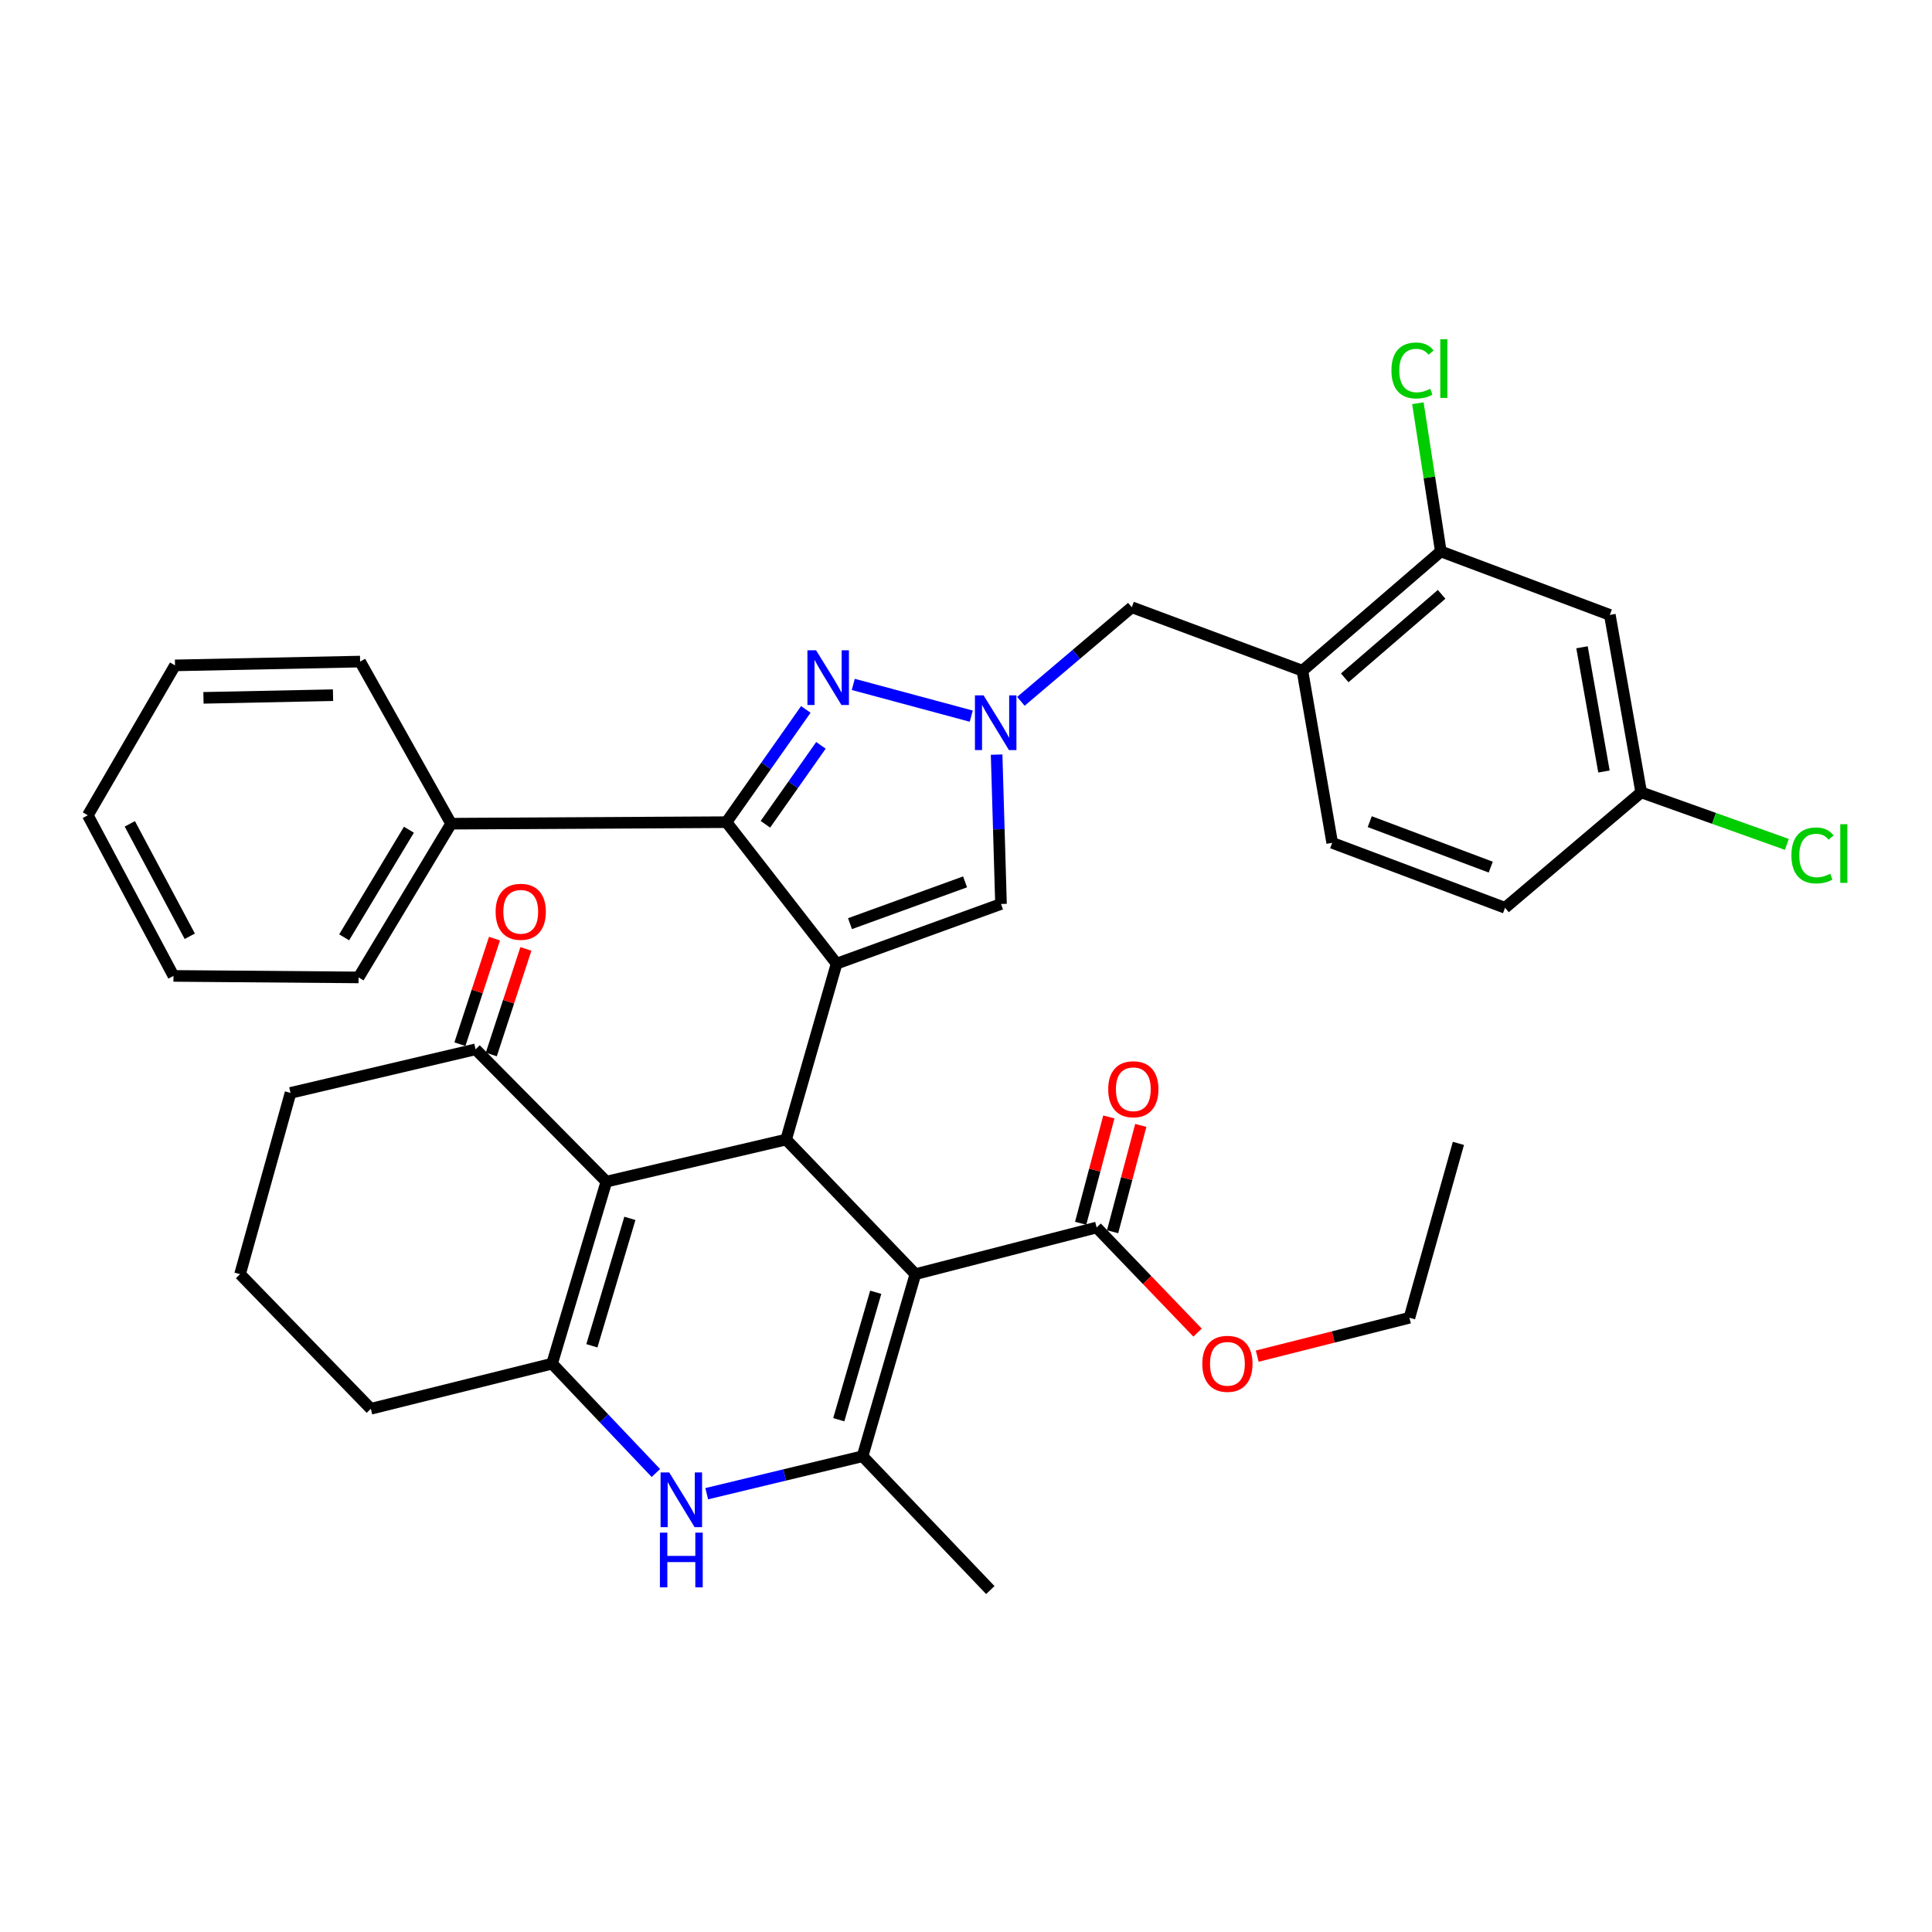 <?xml version='1.0' encoding='iso-8859-1'?>
<svg version='1.1' baseProfile='full'
              xmlns='http://www.w3.org/2000/svg'
                      xmlns:rdkit='http://www.rdkit.org/xml'
                      xmlns:xlink='http://www.w3.org/1999/xlink'
                  xml:space='preserve'
width='1000px' height='1000px' viewBox='0 0 1000 1000'>
<!-- END OF HEADER -->
<rect style='opacity:1.0;fill:#FFFFFF;stroke:none' width='1000' height='1000' x='0' y='0'> </rect>
<path class='bond-1' d='M 433.024,498.784 L 406.897,589.836' style='fill:none;fill-rule:evenodd;stroke:#000000;stroke-width:6px;stroke-linecap:butt;stroke-linejoin:miter;stroke-opacity:1' />
<path class='bond-3' d='M 433.024,498.784 L 376.021,425.555' style='fill:none;fill-rule:evenodd;stroke:#000000;stroke-width:6px;stroke-linecap:butt;stroke-linejoin:miter;stroke-opacity:1' />
<path class='bond-9' d='M 433.024,498.784 L 518.119,467.899' style='fill:none;fill-rule:evenodd;stroke:#000000;stroke-width:6px;stroke-linecap:butt;stroke-linejoin:miter;stroke-opacity:1' />
<path class='bond-9' d='M 439.953,478.077 L 499.52,456.457' style='fill:none;fill-rule:evenodd;stroke:#000000;stroke-width:6px;stroke-linecap:butt;stroke-linejoin:miter;stroke-opacity:1' />
<path class='bond-0' d='M 473.799,659.503 L 406.897,589.836' style='fill:none;fill-rule:evenodd;stroke:#000000;stroke-width:6px;stroke-linecap:butt;stroke-linejoin:miter;stroke-opacity:1' />
<path class='bond-4' d='M 473.799,659.503 L 446.467,753.747' style='fill:none;fill-rule:evenodd;stroke:#000000;stroke-width:6px;stroke-linecap:butt;stroke-linejoin:miter;stroke-opacity:1' />
<path class='bond-4' d='M 453.275,668.876 L 434.143,734.847' style='fill:none;fill-rule:evenodd;stroke:#000000;stroke-width:6px;stroke-linecap:butt;stroke-linejoin:miter;stroke-opacity:1' />
<path class='bond-10' d='M 473.799,659.503 L 567.616,635.353' style='fill:none;fill-rule:evenodd;stroke:#000000;stroke-width:6px;stroke-linecap:butt;stroke-linejoin:miter;stroke-opacity:1' />
<path class='bond-2' d='M 406.897,589.836 L 313.86,611.611' style='fill:none;fill-rule:evenodd;stroke:#000000;stroke-width:6px;stroke-linecap:butt;stroke-linejoin:miter;stroke-opacity:1' />
<path class='bond-5' d='M 313.86,611.611 L 285.758,705.827' style='fill:none;fill-rule:evenodd;stroke:#000000;stroke-width:6px;stroke-linecap:butt;stroke-linejoin:miter;stroke-opacity:1' />
<path class='bond-5' d='M 326.032,630.632 L 306.36,696.582' style='fill:none;fill-rule:evenodd;stroke:#000000;stroke-width:6px;stroke-linecap:butt;stroke-linejoin:miter;stroke-opacity:1' />
<path class='bond-12' d='M 313.86,611.611 L 246.17,543.132' style='fill:none;fill-rule:evenodd;stroke:#000000;stroke-width:6px;stroke-linecap:butt;stroke-linejoin:miter;stroke-opacity:1' />
<path class='bond-6' d='M 376.021,425.555 L 396.555,396.376' style='fill:none;fill-rule:evenodd;stroke:#000000;stroke-width:6px;stroke-linecap:butt;stroke-linejoin:miter;stroke-opacity:1' />
<path class='bond-6' d='M 396.555,396.376 L 417.089,367.196' style='fill:none;fill-rule:evenodd;stroke:#0000FF;stroke-width:6px;stroke-linecap:butt;stroke-linejoin:miter;stroke-opacity:1' />
<path class='bond-6' d='M 396.166,426.643 L 410.54,406.217' style='fill:none;fill-rule:evenodd;stroke:#000000;stroke-width:6px;stroke-linecap:butt;stroke-linejoin:miter;stroke-opacity:1' />
<path class='bond-6' d='M 410.54,406.217 L 424.914,385.791' style='fill:none;fill-rule:evenodd;stroke:#0000FF;stroke-width:6px;stroke-linecap:butt;stroke-linejoin:miter;stroke-opacity:1' />
<path class='bond-16' d='M 376.021,425.555 L 233.496,426.344' style='fill:none;fill-rule:evenodd;stroke:#000000;stroke-width:6px;stroke-linecap:butt;stroke-linejoin:miter;stroke-opacity:1' />
<path class='bond-24' d='M 446.467,753.747 L 512.59,823.014' style='fill:none;fill-rule:evenodd;stroke:#000000;stroke-width:6px;stroke-linecap:butt;stroke-linejoin:miter;stroke-opacity:1' />
<path class='bond-37' d='M 446.467,753.747 L 406.135,763.443' style='fill:none;fill-rule:evenodd;stroke:#000000;stroke-width:6px;stroke-linecap:butt;stroke-linejoin:miter;stroke-opacity:1' />
<path class='bond-37' d='M 406.135,763.443 L 365.802,773.139' style='fill:none;fill-rule:evenodd;stroke:#0000FF;stroke-width:6px;stroke-linecap:butt;stroke-linejoin:miter;stroke-opacity:1' />
<path class='bond-7' d='M 285.758,705.827 L 312.619,734.127' style='fill:none;fill-rule:evenodd;stroke:#000000;stroke-width:6px;stroke-linecap:butt;stroke-linejoin:miter;stroke-opacity:1' />
<path class='bond-7' d='M 312.619,734.127 L 339.481,762.427' style='fill:none;fill-rule:evenodd;stroke:#0000FF;stroke-width:6px;stroke-linecap:butt;stroke-linejoin:miter;stroke-opacity:1' />
<path class='bond-22' d='M 285.758,705.827 L 191.941,729.188' style='fill:none;fill-rule:evenodd;stroke:#000000;stroke-width:6px;stroke-linecap:butt;stroke-linejoin:miter;stroke-opacity:1' />
<path class='bond-36' d='M 441.648,354.244 L 502.715,370.678' style='fill:none;fill-rule:evenodd;stroke:#0000FF;stroke-width:6px;stroke-linecap:butt;stroke-linejoin:miter;stroke-opacity:1' />
<path class='bond-8' d='M 515.848,390.589 L 516.984,429.244' style='fill:none;fill-rule:evenodd;stroke:#0000FF;stroke-width:6px;stroke-linecap:butt;stroke-linejoin:miter;stroke-opacity:1' />
<path class='bond-8' d='M 516.984,429.244 L 518.119,467.899' style='fill:none;fill-rule:evenodd;stroke:#000000;stroke-width:6px;stroke-linecap:butt;stroke-linejoin:miter;stroke-opacity:1' />
<path class='bond-14' d='M 528.413,363.012 L 557.116,338.664' style='fill:none;fill-rule:evenodd;stroke:#0000FF;stroke-width:6px;stroke-linecap:butt;stroke-linejoin:miter;stroke-opacity:1' />
<path class='bond-14' d='M 557.116,338.664 L 585.819,314.315' style='fill:none;fill-rule:evenodd;stroke:#000000;stroke-width:6px;stroke-linecap:butt;stroke-linejoin:miter;stroke-opacity:1' />
<path class='bond-17' d='M 575.881,637.544 L 583.175,610.029' style='fill:none;fill-rule:evenodd;stroke:#000000;stroke-width:6px;stroke-linecap:butt;stroke-linejoin:miter;stroke-opacity:1' />
<path class='bond-17' d='M 583.175,610.029 L 590.468,582.514' style='fill:none;fill-rule:evenodd;stroke:#FF0000;stroke-width:6px;stroke-linecap:butt;stroke-linejoin:miter;stroke-opacity:1' />
<path class='bond-17' d='M 559.351,633.162 L 566.645,605.647' style='fill:none;fill-rule:evenodd;stroke:#000000;stroke-width:6px;stroke-linecap:butt;stroke-linejoin:miter;stroke-opacity:1' />
<path class='bond-17' d='M 566.645,605.647 L 573.938,578.132' style='fill:none;fill-rule:evenodd;stroke:#FF0000;stroke-width:6px;stroke-linecap:butt;stroke-linejoin:miter;stroke-opacity:1' />
<path class='bond-23' d='M 567.616,635.353 L 593.74,662.551' style='fill:none;fill-rule:evenodd;stroke:#000000;stroke-width:6px;stroke-linecap:butt;stroke-linejoin:miter;stroke-opacity:1' />
<path class='bond-23' d='M 593.74,662.551 L 619.863,689.749' style='fill:none;fill-rule:evenodd;stroke:#FF0000;stroke-width:6px;stroke-linecap:butt;stroke-linejoin:miter;stroke-opacity:1' />
<path class='bond-11' d='M 674.125,347.158 L 585.819,314.315' style='fill:none;fill-rule:evenodd;stroke:#000000;stroke-width:6px;stroke-linecap:butt;stroke-linejoin:miter;stroke-opacity:1' />
<path class='bond-13' d='M 674.125,347.158 L 745.758,285.415' style='fill:none;fill-rule:evenodd;stroke:#000000;stroke-width:6px;stroke-linecap:butt;stroke-linejoin:miter;stroke-opacity:1' />
<path class='bond-13' d='M 696.035,350.85 L 746.178,307.629' style='fill:none;fill-rule:evenodd;stroke:#000000;stroke-width:6px;stroke-linecap:butt;stroke-linejoin:miter;stroke-opacity:1' />
<path class='bond-18' d='M 674.125,347.158 L 689.544,436.253' style='fill:none;fill-rule:evenodd;stroke:#000000;stroke-width:6px;stroke-linecap:butt;stroke-linejoin:miter;stroke-opacity:1' />
<path class='bond-19' d='M 254.295,545.796 L 263.249,518.477' style='fill:none;fill-rule:evenodd;stroke:#000000;stroke-width:6px;stroke-linecap:butt;stroke-linejoin:miter;stroke-opacity:1' />
<path class='bond-19' d='M 263.249,518.477 L 272.204,491.159' style='fill:none;fill-rule:evenodd;stroke:#FF0000;stroke-width:6px;stroke-linecap:butt;stroke-linejoin:miter;stroke-opacity:1' />
<path class='bond-19' d='M 238.045,540.469 L 246.999,513.151' style='fill:none;fill-rule:evenodd;stroke:#000000;stroke-width:6px;stroke-linecap:butt;stroke-linejoin:miter;stroke-opacity:1' />
<path class='bond-19' d='M 246.999,513.151 L 255.953,485.832' style='fill:none;fill-rule:evenodd;stroke:#FF0000;stroke-width:6px;stroke-linecap:butt;stroke-linejoin:miter;stroke-opacity:1' />
<path class='bond-27' d='M 246.17,543.132 L 150.377,565.686' style='fill:none;fill-rule:evenodd;stroke:#000000;stroke-width:6px;stroke-linecap:butt;stroke-linejoin:miter;stroke-opacity:1' />
<path class='bond-15' d='M 745.758,285.415 L 833.247,318.277' style='fill:none;fill-rule:evenodd;stroke:#000000;stroke-width:6px;stroke-linecap:butt;stroke-linejoin:miter;stroke-opacity:1' />
<path class='bond-21' d='M 745.758,285.415 L 739.825,247.065' style='fill:none;fill-rule:evenodd;stroke:#000000;stroke-width:6px;stroke-linecap:butt;stroke-linejoin:miter;stroke-opacity:1' />
<path class='bond-21' d='M 739.825,247.065 L 733.892,208.715' style='fill:none;fill-rule:evenodd;stroke:#00CC00;stroke-width:6px;stroke-linecap:butt;stroke-linejoin:miter;stroke-opacity:1' />
<path class='bond-40' d='M 833.247,318.277 L 849.483,410.127' style='fill:none;fill-rule:evenodd;stroke:#000000;stroke-width:6px;stroke-linecap:butt;stroke-linejoin:miter;stroke-opacity:1' />
<path class='bond-40' d='M 818.843,335.031 L 830.208,399.326' style='fill:none;fill-rule:evenodd;stroke:#000000;stroke-width:6px;stroke-linecap:butt;stroke-linejoin:miter;stroke-opacity:1' />
<path class='bond-29' d='M 233.496,426.344 L 185.605,505.91' style='fill:none;fill-rule:evenodd;stroke:#000000;stroke-width:6px;stroke-linecap:butt;stroke-linejoin:miter;stroke-opacity:1' />
<path class='bond-29' d='M 211.661,429.46 L 178.137,485.156' style='fill:none;fill-rule:evenodd;stroke:#000000;stroke-width:6px;stroke-linecap:butt;stroke-linejoin:miter;stroke-opacity:1' />
<path class='bond-30' d='M 233.496,426.344 L 186.393,342.436' style='fill:none;fill-rule:evenodd;stroke:#000000;stroke-width:6px;stroke-linecap:butt;stroke-linejoin:miter;stroke-opacity:1' />
<path class='bond-25' d='M 689.544,436.253 L 779.009,469.875' style='fill:none;fill-rule:evenodd;stroke:#000000;stroke-width:6px;stroke-linecap:butt;stroke-linejoin:miter;stroke-opacity:1' />
<path class='bond-25' d='M 708.98,425.288 L 771.605,448.824' style='fill:none;fill-rule:evenodd;stroke:#000000;stroke-width:6px;stroke-linecap:butt;stroke-linejoin:miter;stroke-opacity:1' />
<path class='bond-20' d='M 849.483,410.127 L 779.009,469.875' style='fill:none;fill-rule:evenodd;stroke:#000000;stroke-width:6px;stroke-linecap:butt;stroke-linejoin:miter;stroke-opacity:1' />
<path class='bond-26' d='M 849.483,410.127 L 887.18,423.589' style='fill:none;fill-rule:evenodd;stroke:#000000;stroke-width:6px;stroke-linecap:butt;stroke-linejoin:miter;stroke-opacity:1' />
<path class='bond-26' d='M 887.18,423.589 L 924.877,437.051' style='fill:none;fill-rule:evenodd;stroke:#00CC00;stroke-width:6px;stroke-linecap:butt;stroke-linejoin:miter;stroke-opacity:1' />
<path class='bond-39' d='M 191.941,729.188 L 124.251,659.503' style='fill:none;fill-rule:evenodd;stroke:#000000;stroke-width:6px;stroke-linecap:butt;stroke-linejoin:miter;stroke-opacity:1' />
<path class='bond-31' d='M 650.735,701.937 L 690.129,692.007' style='fill:none;fill-rule:evenodd;stroke:#FF0000;stroke-width:6px;stroke-linecap:butt;stroke-linejoin:miter;stroke-opacity:1' />
<path class='bond-31' d='M 690.129,692.007 L 729.522,682.076' style='fill:none;fill-rule:evenodd;stroke:#000000;stroke-width:6px;stroke-linecap:butt;stroke-linejoin:miter;stroke-opacity:1' />
<path class='bond-28' d='M 150.377,565.686 L 124.251,659.503' style='fill:none;fill-rule:evenodd;stroke:#000000;stroke-width:6px;stroke-linecap:butt;stroke-linejoin:miter;stroke-opacity:1' />
<path class='bond-34' d='M 185.605,505.91 L 89.793,505.131' style='fill:none;fill-rule:evenodd;stroke:#000000;stroke-width:6px;stroke-linecap:butt;stroke-linejoin:miter;stroke-opacity:1' />
<path class='bond-33' d='M 186.393,342.436 L 90.591,344.403' style='fill:none;fill-rule:evenodd;stroke:#000000;stroke-width:6px;stroke-linecap:butt;stroke-linejoin:miter;stroke-opacity:1' />
<path class='bond-33' d='M 172.374,359.828 L 105.312,361.205' style='fill:none;fill-rule:evenodd;stroke:#000000;stroke-width:6px;stroke-linecap:butt;stroke-linejoin:miter;stroke-opacity:1' />
<path class='bond-32' d='M 729.522,682.076 L 754.869,591.812' style='fill:none;fill-rule:evenodd;stroke:#000000;stroke-width:6px;stroke-linecap:butt;stroke-linejoin:miter;stroke-opacity:1' />
<path class='bond-38' d='M 90.591,344.403 L 45.455,421.993' style='fill:none;fill-rule:evenodd;stroke:#000000;stroke-width:6px;stroke-linecap:butt;stroke-linejoin:miter;stroke-opacity:1' />
<path class='bond-35' d='M 89.793,505.131 L 45.455,421.993' style='fill:none;fill-rule:evenodd;stroke:#000000;stroke-width:6px;stroke-linecap:butt;stroke-linejoin:miter;stroke-opacity:1' />
<path class='bond-35' d='M 98.231,484.613 L 67.194,426.416' style='fill:none;fill-rule:evenodd;stroke:#000000;stroke-width:6px;stroke-linecap:butt;stroke-linejoin:miter;stroke-opacity:1' />
<path  class='atom-7' d='M 422.403 336.589
L 431.683 351.589
Q 432.603 353.069, 434.083 355.749
Q 435.563 358.429, 435.643 358.589
L 435.643 336.589
L 439.403 336.589
L 439.403 364.909
L 435.523 364.909
L 425.563 348.509
Q 424.403 346.589, 423.163 344.389
Q 421.963 342.189, 421.603 341.509
L 421.603 364.909
L 417.923 364.909
L 417.923 336.589
L 422.403 336.589
' fill='#0000FF'/>
<path  class='atom-8' d='M 346.39 762.141
L 355.67 777.141
Q 356.59 778.621, 358.07 781.301
Q 359.55 783.981, 359.63 784.141
L 359.63 762.141
L 363.39 762.141
L 363.39 790.461
L 359.51 790.461
L 349.55 774.061
Q 348.39 772.141, 347.15 769.941
Q 345.95 767.741, 345.59 767.061
L 345.59 790.461
L 341.91 790.461
L 341.91 762.141
L 346.39 762.141
' fill='#0000FF'/>
<path  class='atom-8' d='M 341.57 793.293
L 345.41 793.293
L 345.41 805.333
L 359.89 805.333
L 359.89 793.293
L 363.73 793.293
L 363.73 821.613
L 359.89 821.613
L 359.89 808.533
L 345.41 808.533
L 345.41 821.613
L 341.57 821.613
L 341.57 793.293
' fill='#0000FF'/>
<path  class='atom-9' d='M 509.104 359.922
L 518.384 374.922
Q 519.304 376.402, 520.784 379.082
Q 522.264 381.762, 522.344 381.922
L 522.344 359.922
L 526.104 359.922
L 526.104 388.242
L 522.224 388.242
L 512.264 371.842
Q 511.104 369.922, 509.864 367.722
Q 508.664 365.522, 508.304 364.842
L 508.304 388.242
L 504.624 388.242
L 504.624 359.922
L 509.104 359.922
' fill='#0000FF'/>
<path  class='atom-18' d='M 573.607 563.79
Q 573.607 556.99, 576.967 553.19
Q 580.327 549.39, 586.607 549.39
Q 592.887 549.39, 596.247 553.19
Q 599.607 556.99, 599.607 563.79
Q 599.607 570.67, 596.207 574.59
Q 592.807 578.47, 586.607 578.47
Q 580.367 578.47, 576.967 574.59
Q 573.607 570.71, 573.607 563.79
M 586.607 575.27
Q 590.927 575.27, 593.247 572.39
Q 595.607 569.47, 595.607 563.79
Q 595.607 558.23, 593.247 555.43
Q 590.927 552.59, 586.607 552.59
Q 582.287 552.59, 579.927 555.39
Q 577.607 558.19, 577.607 563.79
Q 577.607 569.51, 579.927 572.39
Q 582.287 575.27, 586.607 575.27
' fill='#FF0000'/>
<path  class='atom-20' d='M 256.531 471.94
Q 256.531 465.14, 259.891 461.34
Q 263.251 457.54, 269.531 457.54
Q 275.811 457.54, 279.171 461.34
Q 282.531 465.14, 282.531 471.94
Q 282.531 478.82, 279.131 482.74
Q 275.731 486.62, 269.531 486.62
Q 263.291 486.62, 259.891 482.74
Q 256.531 478.86, 256.531 471.94
M 269.531 483.42
Q 273.851 483.42, 276.171 480.54
Q 278.531 477.62, 278.531 471.94
Q 278.531 466.38, 276.171 463.58
Q 273.851 460.74, 269.531 460.74
Q 265.211 460.74, 262.851 463.54
Q 260.531 466.34, 260.531 471.94
Q 260.531 477.66, 262.851 480.54
Q 265.211 483.42, 269.531 483.42
' fill='#FF0000'/>
<path  class='atom-22' d='M 720.198 191.761
Q 720.198 184.721, 723.478 181.041
Q 726.798 177.321, 733.078 177.321
Q 738.918 177.321, 742.038 181.441
L 739.398 183.601
Q 737.118 180.601, 733.078 180.601
Q 728.798 180.601, 726.518 183.481
Q 724.278 186.321, 724.278 191.761
Q 724.278 197.361, 726.598 200.241
Q 728.958 203.121, 733.518 203.121
Q 736.638 203.121, 740.278 201.241
L 741.398 204.241
Q 739.918 205.201, 737.678 205.761
Q 735.438 206.321, 732.958 206.321
Q 726.798 206.321, 723.478 202.561
Q 720.198 198.801, 720.198 191.761
' fill='#00CC00'/>
<path  class='atom-22' d='M 745.478 175.601
L 749.158 175.601
L 749.158 205.961
L 745.478 205.961
L 745.478 175.601
' fill='#00CC00'/>
<path  class='atom-24' d='M 622.306 705.907
Q 622.306 699.107, 625.666 695.307
Q 629.026 691.507, 635.306 691.507
Q 641.586 691.507, 644.946 695.307
Q 648.306 699.107, 648.306 705.907
Q 648.306 712.787, 644.906 716.707
Q 641.506 720.587, 635.306 720.587
Q 629.066 720.587, 625.666 716.707
Q 622.306 712.827, 622.306 705.907
M 635.306 717.387
Q 639.626 717.387, 641.946 714.507
Q 644.306 711.587, 644.306 705.907
Q 644.306 700.347, 641.946 697.547
Q 639.626 694.707, 635.306 694.707
Q 630.986 694.707, 628.626 697.507
Q 626.306 700.307, 626.306 705.907
Q 626.306 711.627, 628.626 714.507
Q 630.986 717.387, 635.306 717.387
' fill='#FF0000'/>
<path  class='atom-27' d='M 927.231 442.772
Q 927.231 435.732, 930.511 432.052
Q 933.831 428.332, 940.111 428.332
Q 945.951 428.332, 949.071 432.452
L 946.431 434.612
Q 944.151 431.612, 940.111 431.612
Q 935.831 431.612, 933.551 434.492
Q 931.311 437.332, 931.311 442.772
Q 931.311 448.372, 933.631 451.252
Q 935.991 454.132, 940.551 454.132
Q 943.671 454.132, 947.311 452.252
L 948.431 455.252
Q 946.951 456.212, 944.711 456.772
Q 942.471 457.332, 939.991 457.332
Q 933.831 457.332, 930.511 453.572
Q 927.231 449.812, 927.231 442.772
' fill='#00CC00'/>
<path  class='atom-27' d='M 952.511 426.612
L 956.191 426.612
L 956.191 456.972
L 952.511 456.972
L 952.511 426.612
' fill='#00CC00'/>
</svg>
